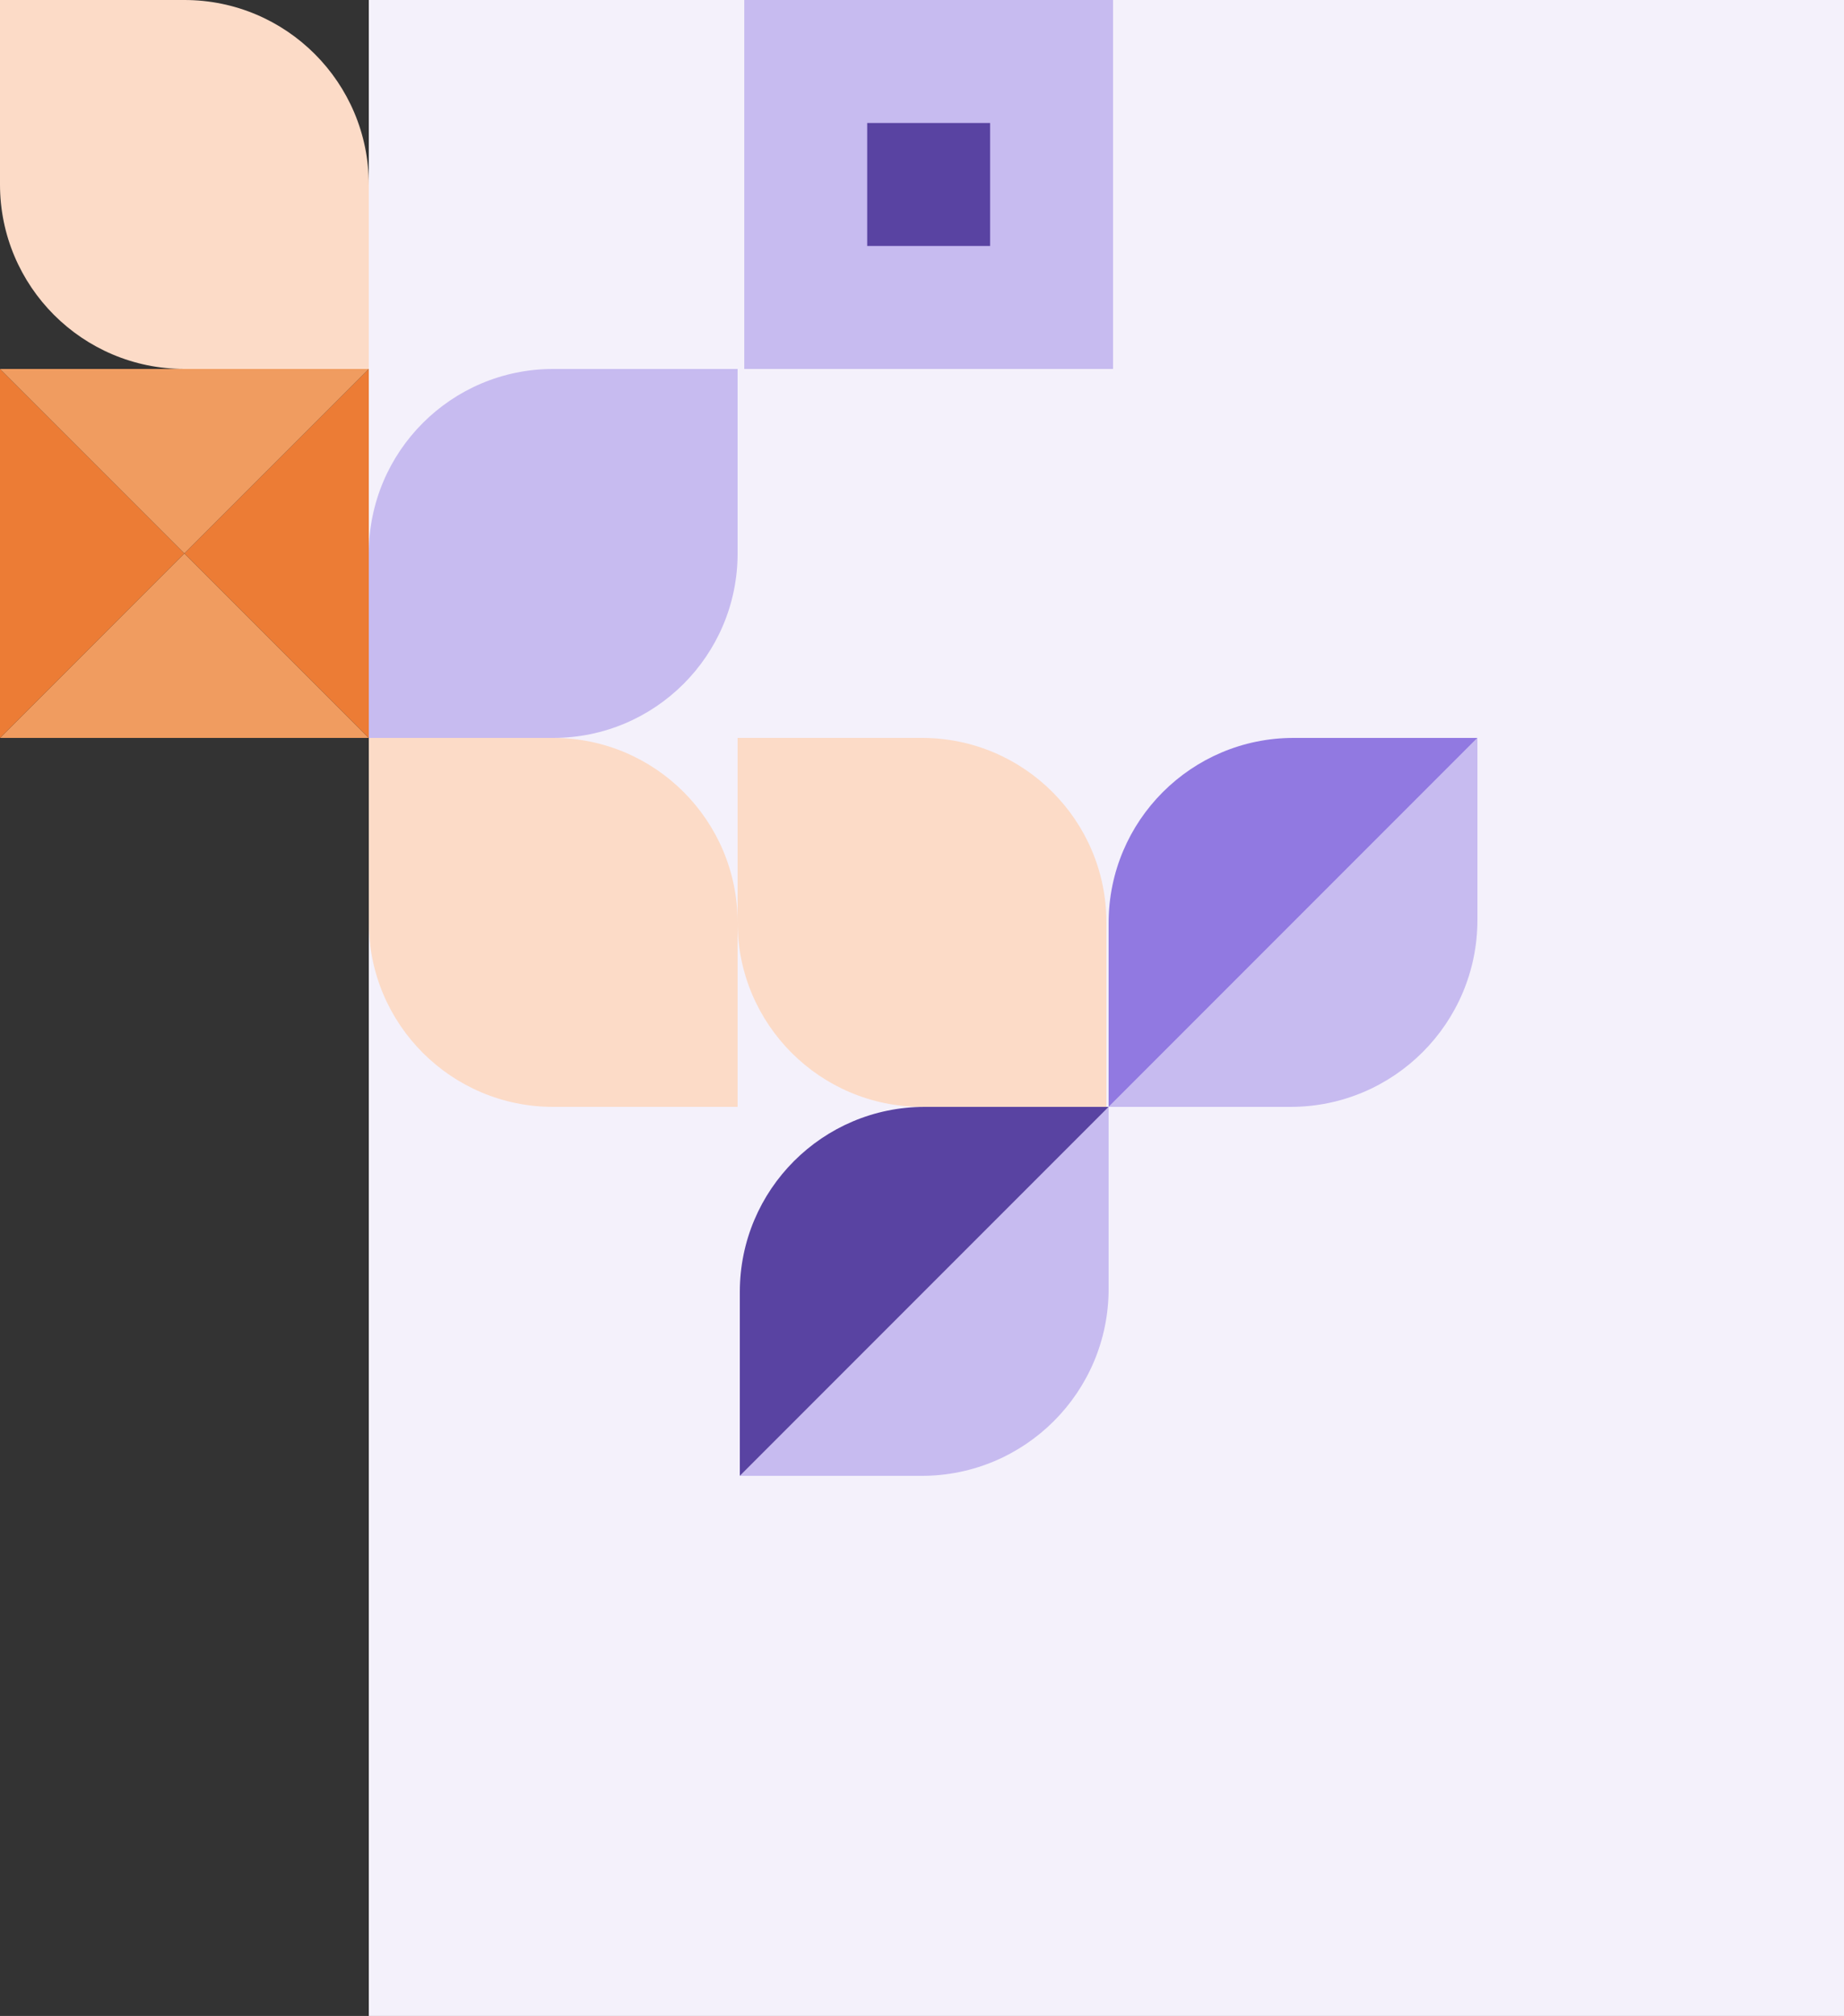<?xml version="1.0" encoding="UTF-8"?> <svg xmlns="http://www.w3.org/2000/svg" width="830" height="907" viewBox="0 0 830 907" fill="none"><rect x="0" y="0" width="830" height="907" fill="#333333" stroke="none"/><rect x="166" width="664" height="907" fill="#F4F1FB"></rect><path d="M499 498L580.881 498C627.316 498 665 460.356 665 413.881L665 332L499 498Z" fill="#C7BBF0"></path><path d="M665 332L582.239 332C536.284 332 499 369.284 499 415.24L499 498L665 332Z" fill="#9179E1"></path><path d="M333 664L414.881 664C461.316 664 499 626.356 499 579.881L499 498L333 664Z" fill="#C7BBF0"></path><path d="M499 498L416.24 498C370.284 498 333 535.284 333 581.24L333 664L499 498Z" fill="#5943A2"></path><path d="M332 415C332 460.835 369.165 498 415 498L498 498L498 415C498 369.165 460.835 332 415 332L332 332L332 415Z" fill="#FCDBC7"></path><path d="M166 415C166 460.835 203.165 498 249 498L332 498L332 415C332 369.165 294.835 332 249 332L166 332L166 415Z" fill="#FCDBC7"></path><path d="M-3.62805e-06 83C-1.62453e-06 128.835 37.165 166 83 166L166 166L166 83C166 37.165 128.835 -1.81686e-06 83 1.86652e-07L-7.25609e-06 3.8147e-06L-3.62805e-06 83Z" fill="#FCDBC7"></path><path d="M166 249C166 203.165 203.165 166 249 166L332 166L332 249C332 294.835 294.835 332 249 332L166 332L166 249Z" fill="#C7BBF0"></path><path d="M0 332H166L82.98 248.98L0 332Z" fill="#F09C60"></path><path d="M0 166V332L82.98 248.98L0 166Z" fill="#EC7C35"></path><path d="M82.981 248.98L166 332V166L82.981 248.98Z" fill="#EC7C35"></path><path d="M166 166H0L82.98 248.98L166 166Z" fill="#F09C60"></path><path d="M501 2.86934e-05L335 0L335 166L501 166L501 2.86934e-05Z" fill="#C7BBF0"></path><path d="M445.661 55.334L390.328 55.334L390.328 110.666L445.661 110.666L445.661 55.334Z" fill="#5943A2"></path></svg> 